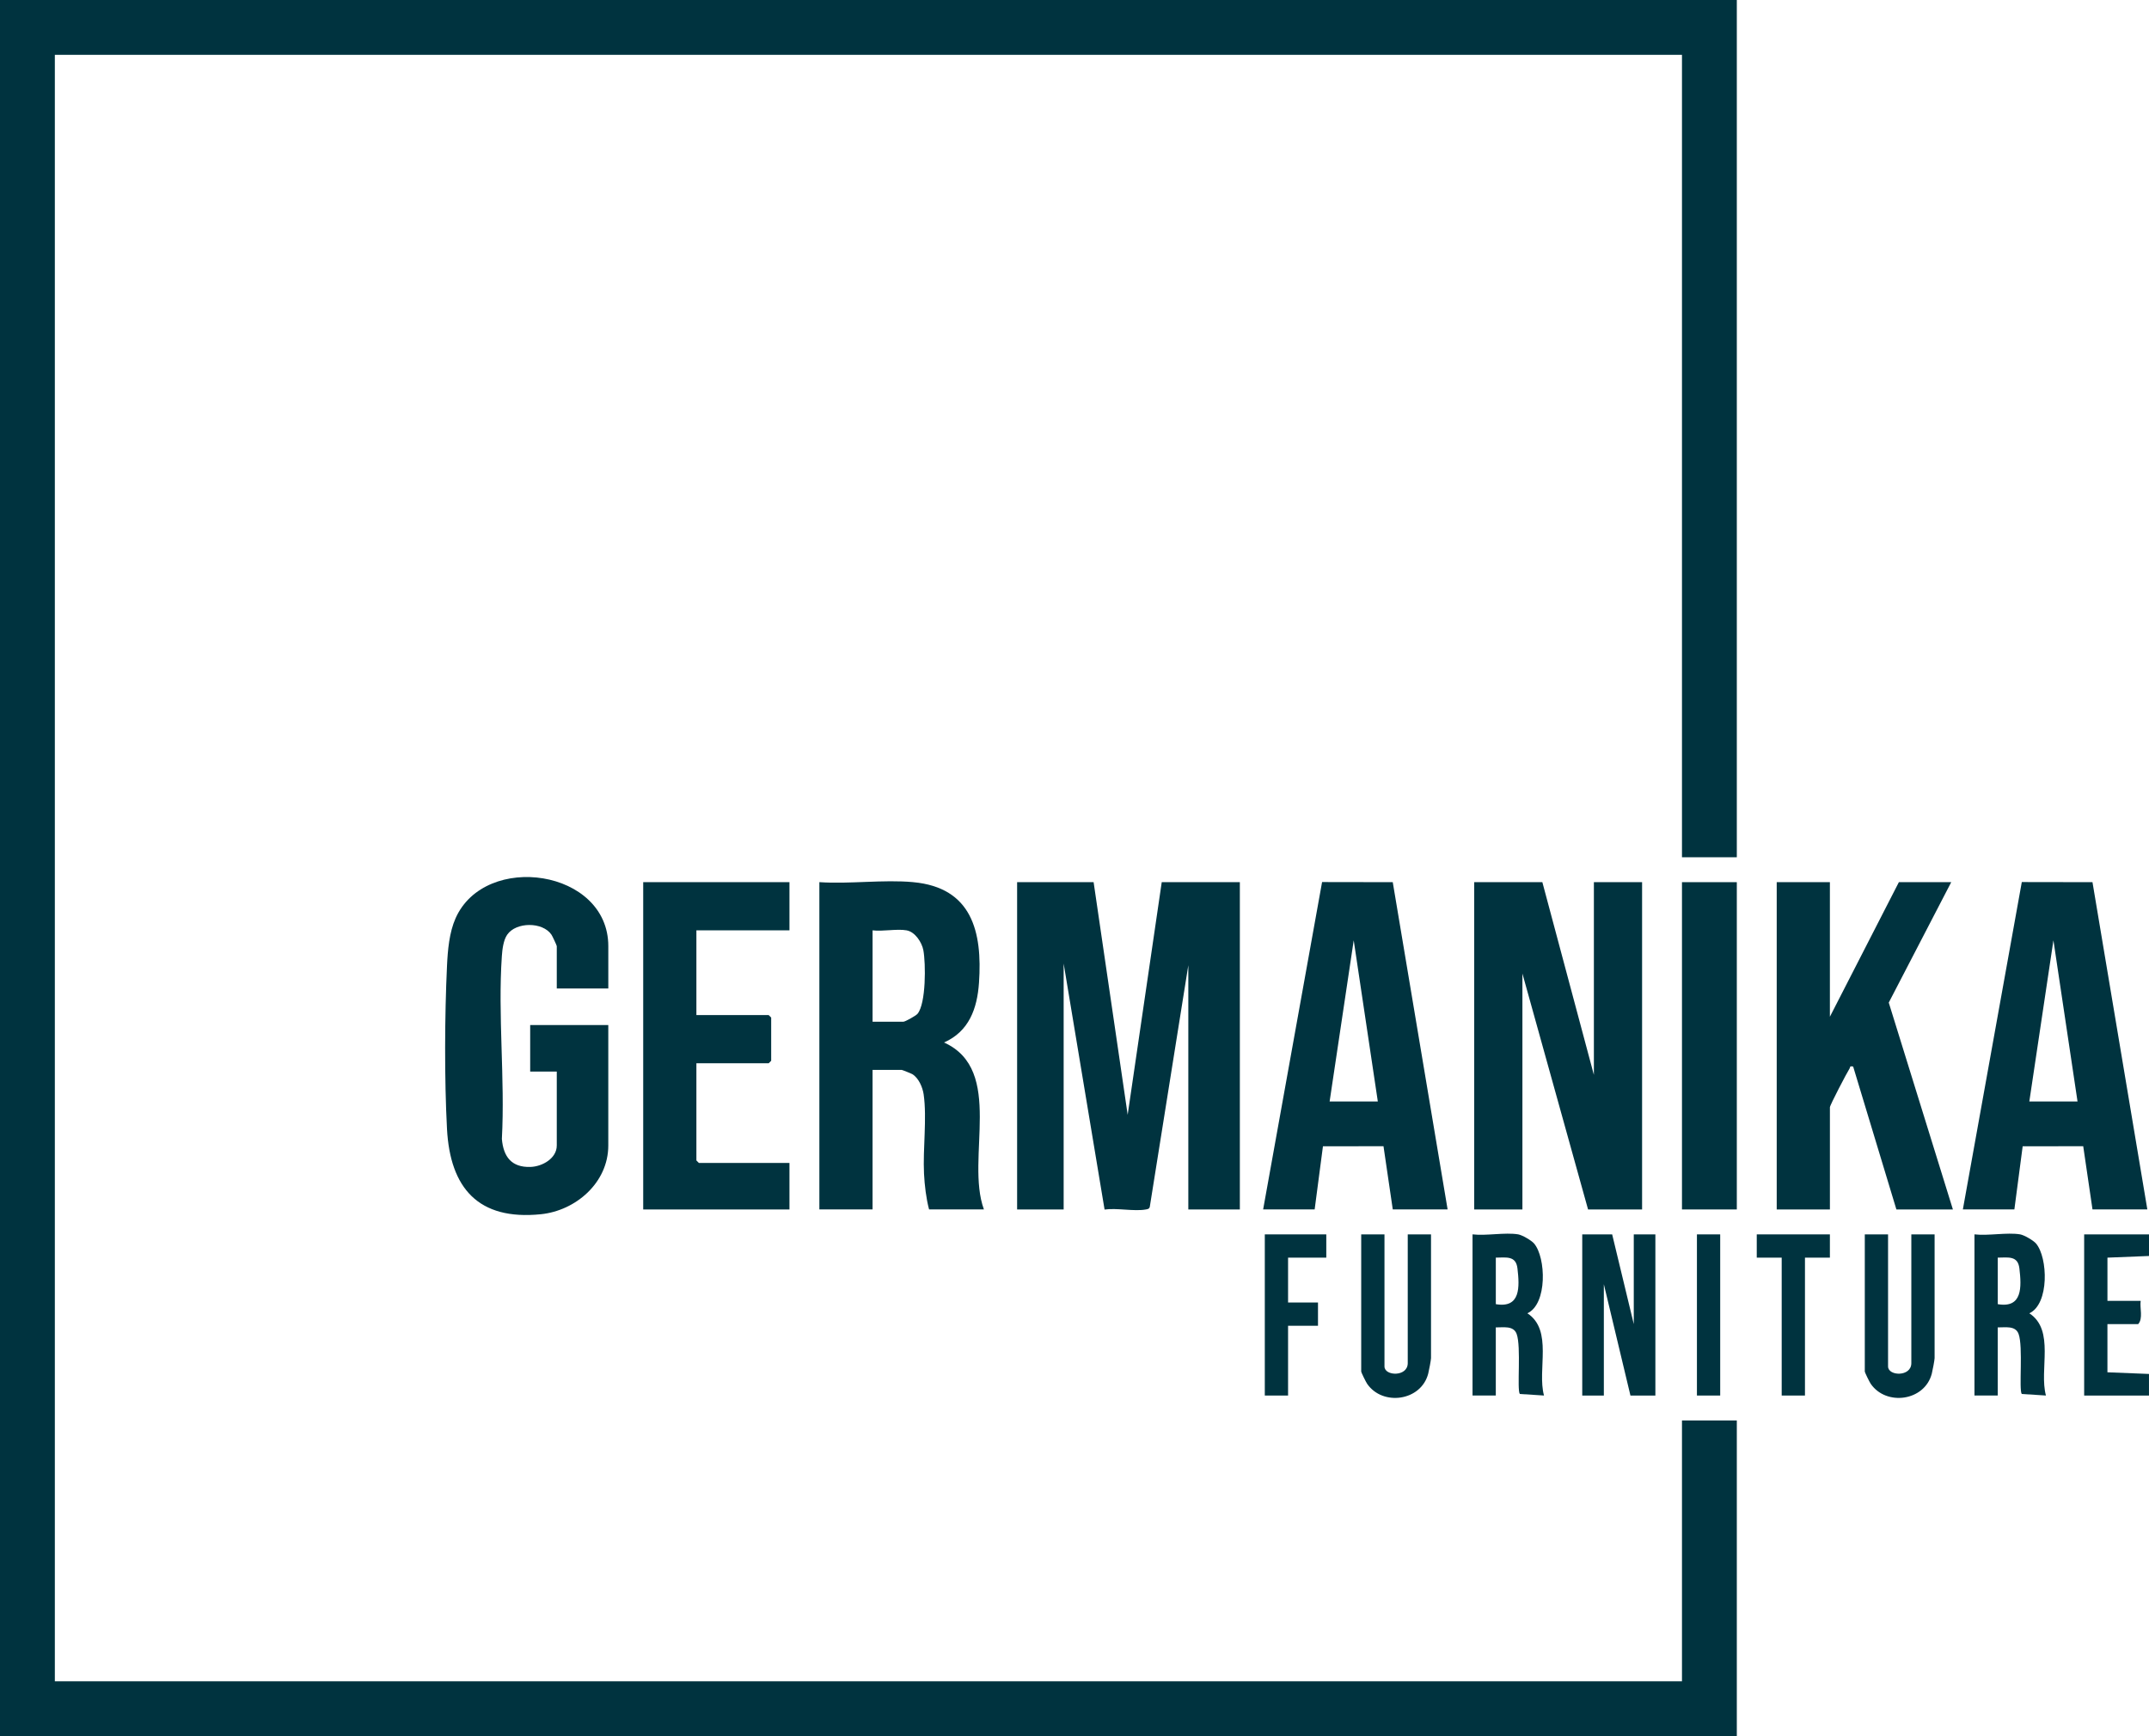 <?xml version="1.0" encoding="UTF-8"?> <svg xmlns="http://www.w3.org/2000/svg" width="1292" height="1044" viewBox="0 0 1292 1044" fill="none"><path d="M1044.19 0V515.51H1011.22V32.97H32.97V1011.03H1011.22V854.18H1044.19V1044H0V0H1044.19Z" fill="#00333F"></path><path d="M1292 742.29V755.28L1267.02 756.28V782.26H1287C1286.38 786.7 1288.56 792.79 1285.5 796.25H1267.01V825.22L1291.99 826.22V839.21H1253.02V742.3H1291.99L1292 742.29Z" fill="#00333F"></path><path d="M657.49 530.49L677.97 670.37L698.45 530.49H745.41V727.3H714.43V580.44L691.28 725.63C690.99 726.97 690.1 727.08 688.95 727.3C681.98 728.61 671.5 726.28 664.08 727.36L639.48 579.44V727.3H611.5V530.49H657.49Z" fill="#00333F"></path><path d="M927.28 530.49L958.26 646.38V530.49H987.24V727.3H954.76L915.29 585.44V727.3H886.31V530.49H927.28Z" fill="#00333F"></path><path d="M549.07 530.49C584.25 533.75 590.7 560.18 588.58 590.97C587.51 606.52 582.58 620.27 567.55 626.89C604.21 643.48 580.28 696.54 591.54 727.29H558.57C556.8 720.61 555.89 712.81 555.53 705.85C554.77 690.89 557.37 672.44 555.31 658.11C554.69 653.83 552.31 648.26 548.5 645.94C547.86 645.55 542.43 643.37 542.08 643.37H524.59V727.29H492.61V530.48C510.8 531.72 531.12 528.82 549.07 530.48V530.49ZM545.08 559.46C539.24 558.42 530.77 560.22 524.6 559.46V614.41H543.09C544.2 614.41 550.61 610.84 551.61 609.66C556.78 603.51 556.62 579.35 555.13 571.41C554.24 566.65 550.12 560.36 545.09 559.47L545.08 559.46Z" fill="#00333F"></path><path d="M1100.15 530.49V611.41L1141.62 530.49H1173.1L1135.54 602.91L1174.1 727.3H1140.13L1114.14 641.38C1111.8 640.88 1112.54 641.7 1111.91 642.67C1110.45 644.92 1100.16 664.56 1100.16 665.86V727.3H1068.18V530.49H1100.16H1100.15Z" fill="#00333F"></path><path d="M365.72 594.43H334.74V568.95C334.74 568.53 332.14 562.96 331.58 562.12C326.3 554.23 310.23 554.32 304.91 562.11C302.64 565.43 302 570.89 301.72 574.9C299.26 610.53 303.68 648.94 301.73 684.88C302.65 695.61 307.52 702.07 318.89 701.73C326 701.52 334.74 696.63 334.74 688.84V644.38H318.75V616.41H365.71V688.84C365.71 711.19 346.17 728.05 325.12 730.18C287.61 733.98 270.63 714.48 268.74 678.89C267.16 649.11 267.33 610.75 268.74 580.89C269.18 571.44 270.07 560.77 273.93 552.11C291.75 512.14 365.72 522.72 365.72 568.95V594.43Z" fill="#00333F"></path><path d="M759.41 727.3L794.85 530.42L837.34 530.49L870.32 727.29H837.35L831.77 689.27L795.37 689.32L790.38 727.29H759.4L759.41 727.3ZM828.36 662.37L813.87 565.45L799.38 662.37H828.36Z" fill="#00333F"></path><path d="M1180.09 727.3L1215.53 530.42L1258.02 530.49L1291 727.29H1258.03L1252.45 689.27L1216.05 689.32L1211.06 727.29H1180.08L1180.09 727.3ZM1249.03 662.37L1234.54 565.45L1220.05 662.37H1249.03Z" fill="#00333F"></path><path d="M474.63 530.49V559.46H418.68V610.42H462.14L463.64 611.91V637.89L462.14 639.39H418.68V697.83L420.17 699.33H474.63V727.3H386.7V530.49H474.63Z" fill="#00333F"></path><path d="M1044.19 530.49H1011.22V727.3H1044.19V530.49Z" fill="#00333F"></path><path d="M969.25 742.29L982.24 796.24V742.29H995.23V839.2H980.24L964.25 772.26V839.2H951.26V742.29H969.25Z" fill="#00333F"></path><path d="M912.79 742.29C915.11 742.68 920.67 745.86 922.3 747.77C929.49 756.21 930.38 784.16 918.29 789.74C933.86 800.01 924.04 823.69 928.27 839.19L913.72 838.26C911.9 835.65 914.64 809.88 911.83 802.18C909.92 796.95 903.69 798.33 899.29 798.23V839.19H885.3V742.28C893.64 743.26 904.83 740.96 912.78 742.28L912.79 742.29ZM899.3 784.25C914.26 786.82 913.61 773.85 912.31 762.75C911.4 754.97 905.58 756.22 899.3 756.27V784.25Z" fill="#00333F"></path><path d="M1214.56 742.29C1216.88 742.68 1222.44 745.86 1224.07 747.77C1231.26 756.21 1232.15 784.16 1220.06 789.74C1235.63 800.01 1225.81 823.69 1230.04 839.19L1215.49 838.26C1213.67 835.65 1216.41 809.88 1213.6 802.18C1211.69 796.95 1205.46 798.33 1201.06 798.23V839.19H1187.07V742.28C1195.41 743.26 1206.6 740.96 1214.55 742.28L1214.56 742.29ZM1201.07 784.25C1216.03 786.82 1215.38 773.85 1214.08 762.75C1213.17 754.97 1207.35 756.22 1201.07 756.27V784.25Z" fill="#00333F"></path><path d="M832.36 821.71C832.36 827.56 846.35 828.1 846.35 819.71V742.28H860.34V816.71C860.34 817.86 859.07 824.43 858.66 826.02C854.38 842.58 831.23 845.69 821.93 832.13C821.22 831.09 818.37 825.37 818.37 824.7V742.28H832.36V821.71Z" fill="#00333F"></path><path d="M1135.12 821.71C1135.12 827.56 1149.11 828.1 1149.11 819.71V742.28H1163.1V816.71C1163.1 817.86 1161.83 824.43 1161.42 826.02C1157.14 842.58 1133.99 845.69 1124.69 832.13C1123.98 831.09 1121.13 825.37 1121.13 824.7V742.28H1135.12V821.71Z" fill="#00333F"></path><path d="M797.38 742.29V756.28H774.4V783.25H792.39V797.24H774.4V839.2H760.41V742.29H797.38Z" fill="#00333F"></path><path d="M1100.15 742.29V756.28H1085.16V839.2H1071.17V756.28H1056.18V742.29H1100.15Z" fill="#00333F"></path><path d="M1034.2 742.29H1020.21V839.2H1034.2V742.29Z" fill="#00333F"></path></svg> 